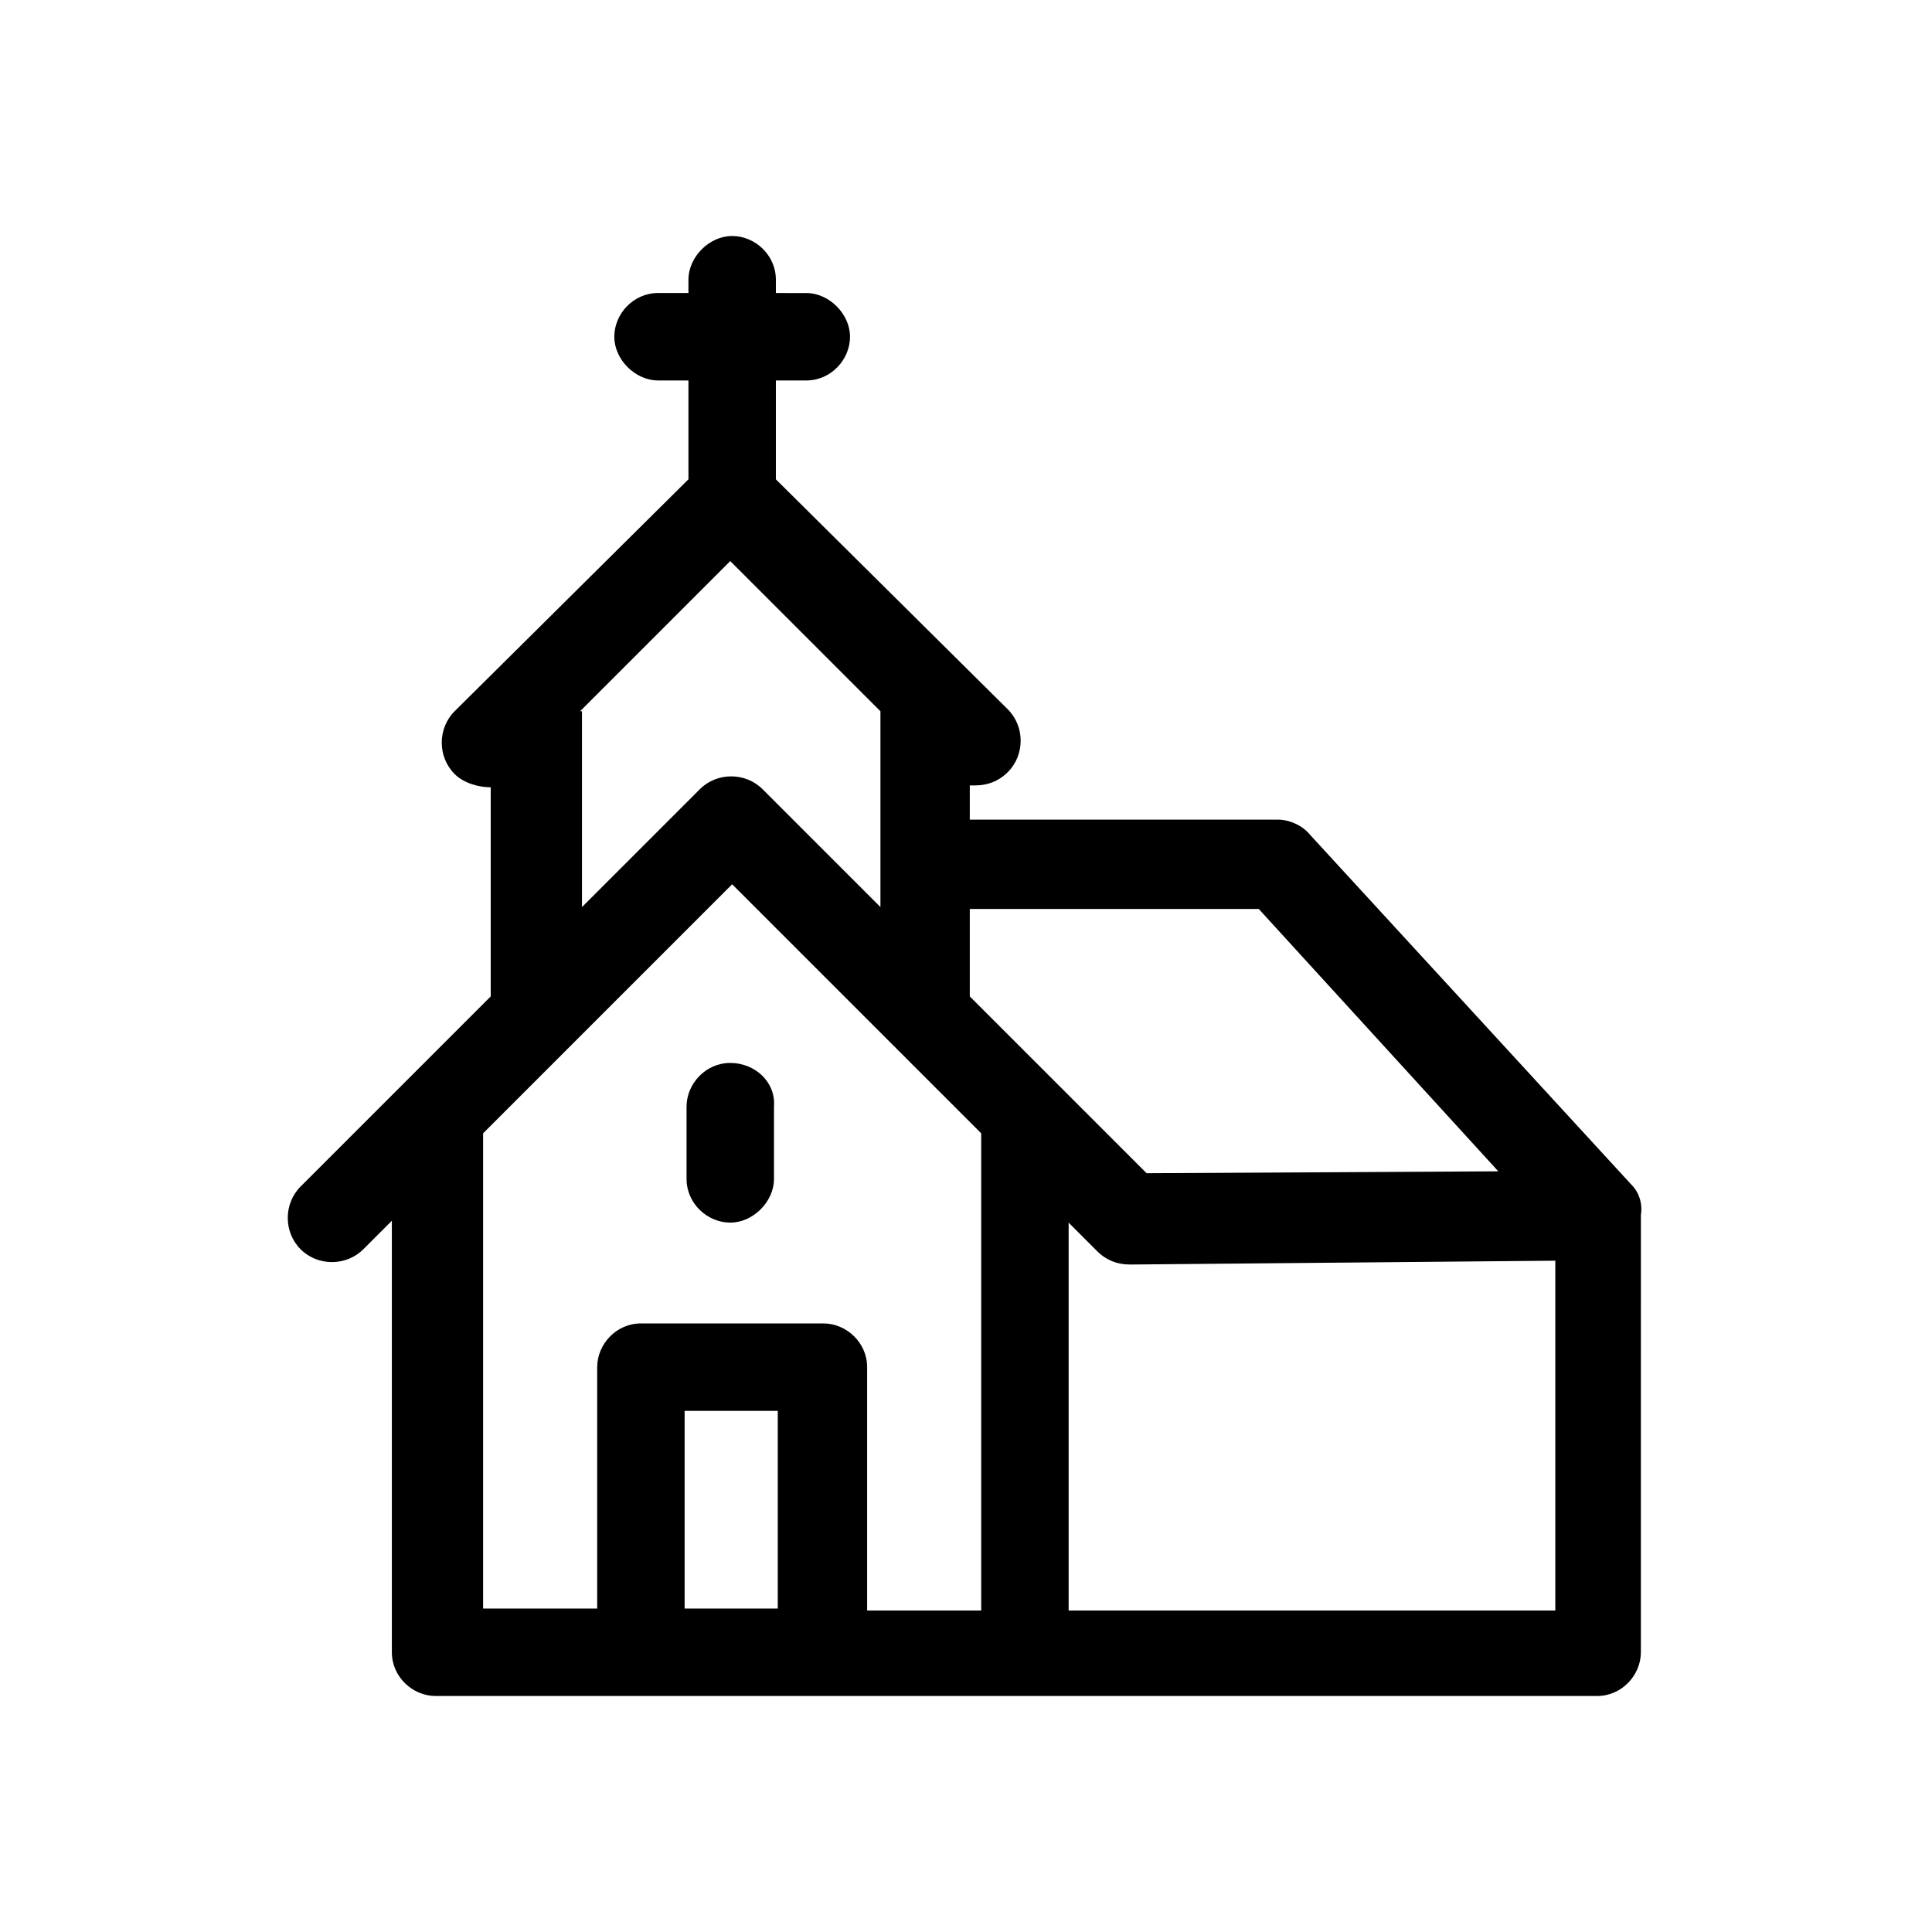 <?xml version="1.0" encoding="UTF-8"?>
<!-- Uploaded to: SVG Repo, www.svgrepo.com, Generator: SVG Repo Mixer Tools -->
<svg fill="#000000" width="800px" height="800px" version="1.1" viewBox="144 144 512 512" xmlns="http://www.w3.org/2000/svg">
 <g>
  <path d="m337.53 425.69c-6.551 0-11.586 5.543-11.586 11.586v19.145c0 6.551 5.543 11.586 11.586 11.586 6.047 0 11.586-5.543 11.586-11.586v-19.145c0.504-6.547-5.039-11.586-11.586-11.586z"/>
  <path d="m576.33 457.94-85.145-92.703c-2.016-2.519-5.543-4.031-8.566-4.031l-81.613 0.004v-9.07h1.512c3.023 0 6.047-1.008 8.566-3.527 4.535-4.535 4.535-12.09 0-16.625l-61.469-60.961v-26.199h8.062c6.551 0 11.586-5.543 11.586-11.586 0-6.047-5.543-11.586-11.586-11.586l-8.062-0.004v-3.527c0-6.551-5.543-11.586-11.586-11.586-6.047 0-11.586 5.543-11.586 11.586v3.527h-8.062c-6.551 0-11.586 5.543-11.586 11.586 0 6.047 5.543 11.586 11.586 11.586h8.062v26.199l-61.973 61.469c-4.535 4.535-4.535 12.09 0 16.625 2.519 2.519 6.551 3.527 9.574 3.527v54.41 1.008l-50.383 50.383c-4.535 4.535-4.535 12.09 0 16.625 4.535 4.535 12.09 4.535 16.625 0l7.559-7.559v114.36c0 6.551 5.543 11.586 11.586 11.586h307.83c6.551 0 11.586-5.543 11.586-11.586l0.004-115.88c0.504-3.019-0.504-6.043-2.519-8.059zm-98.746-73.055 63.48 69.527-93.203 0.504-46.855-46.855v-1.008-22.168zm-179.86-52.395 39.801-39.801 39.801 39.801v51.891l-31.234-31.234c-4.535-4.535-12.09-4.535-16.625 0l-31.234 31.234-0.004-51.891zm52.395 237.8h-24.688v-52.395h24.688zm23.68 0v-63.984c0-6.551-5.543-11.586-11.586-11.586h-48.367c-6.551 0-11.586 5.543-11.586 11.586v63.984h-30.23v-125.95l66-66 66 66v126.46h-30.23zm53.402 0v-102.27l7.559 7.559c2.519 2.519 5.543 3.527 8.566 3.527h0.504 0.504l111.84-1.008v92.699h-128.98z"/>
 </g>
</svg>
